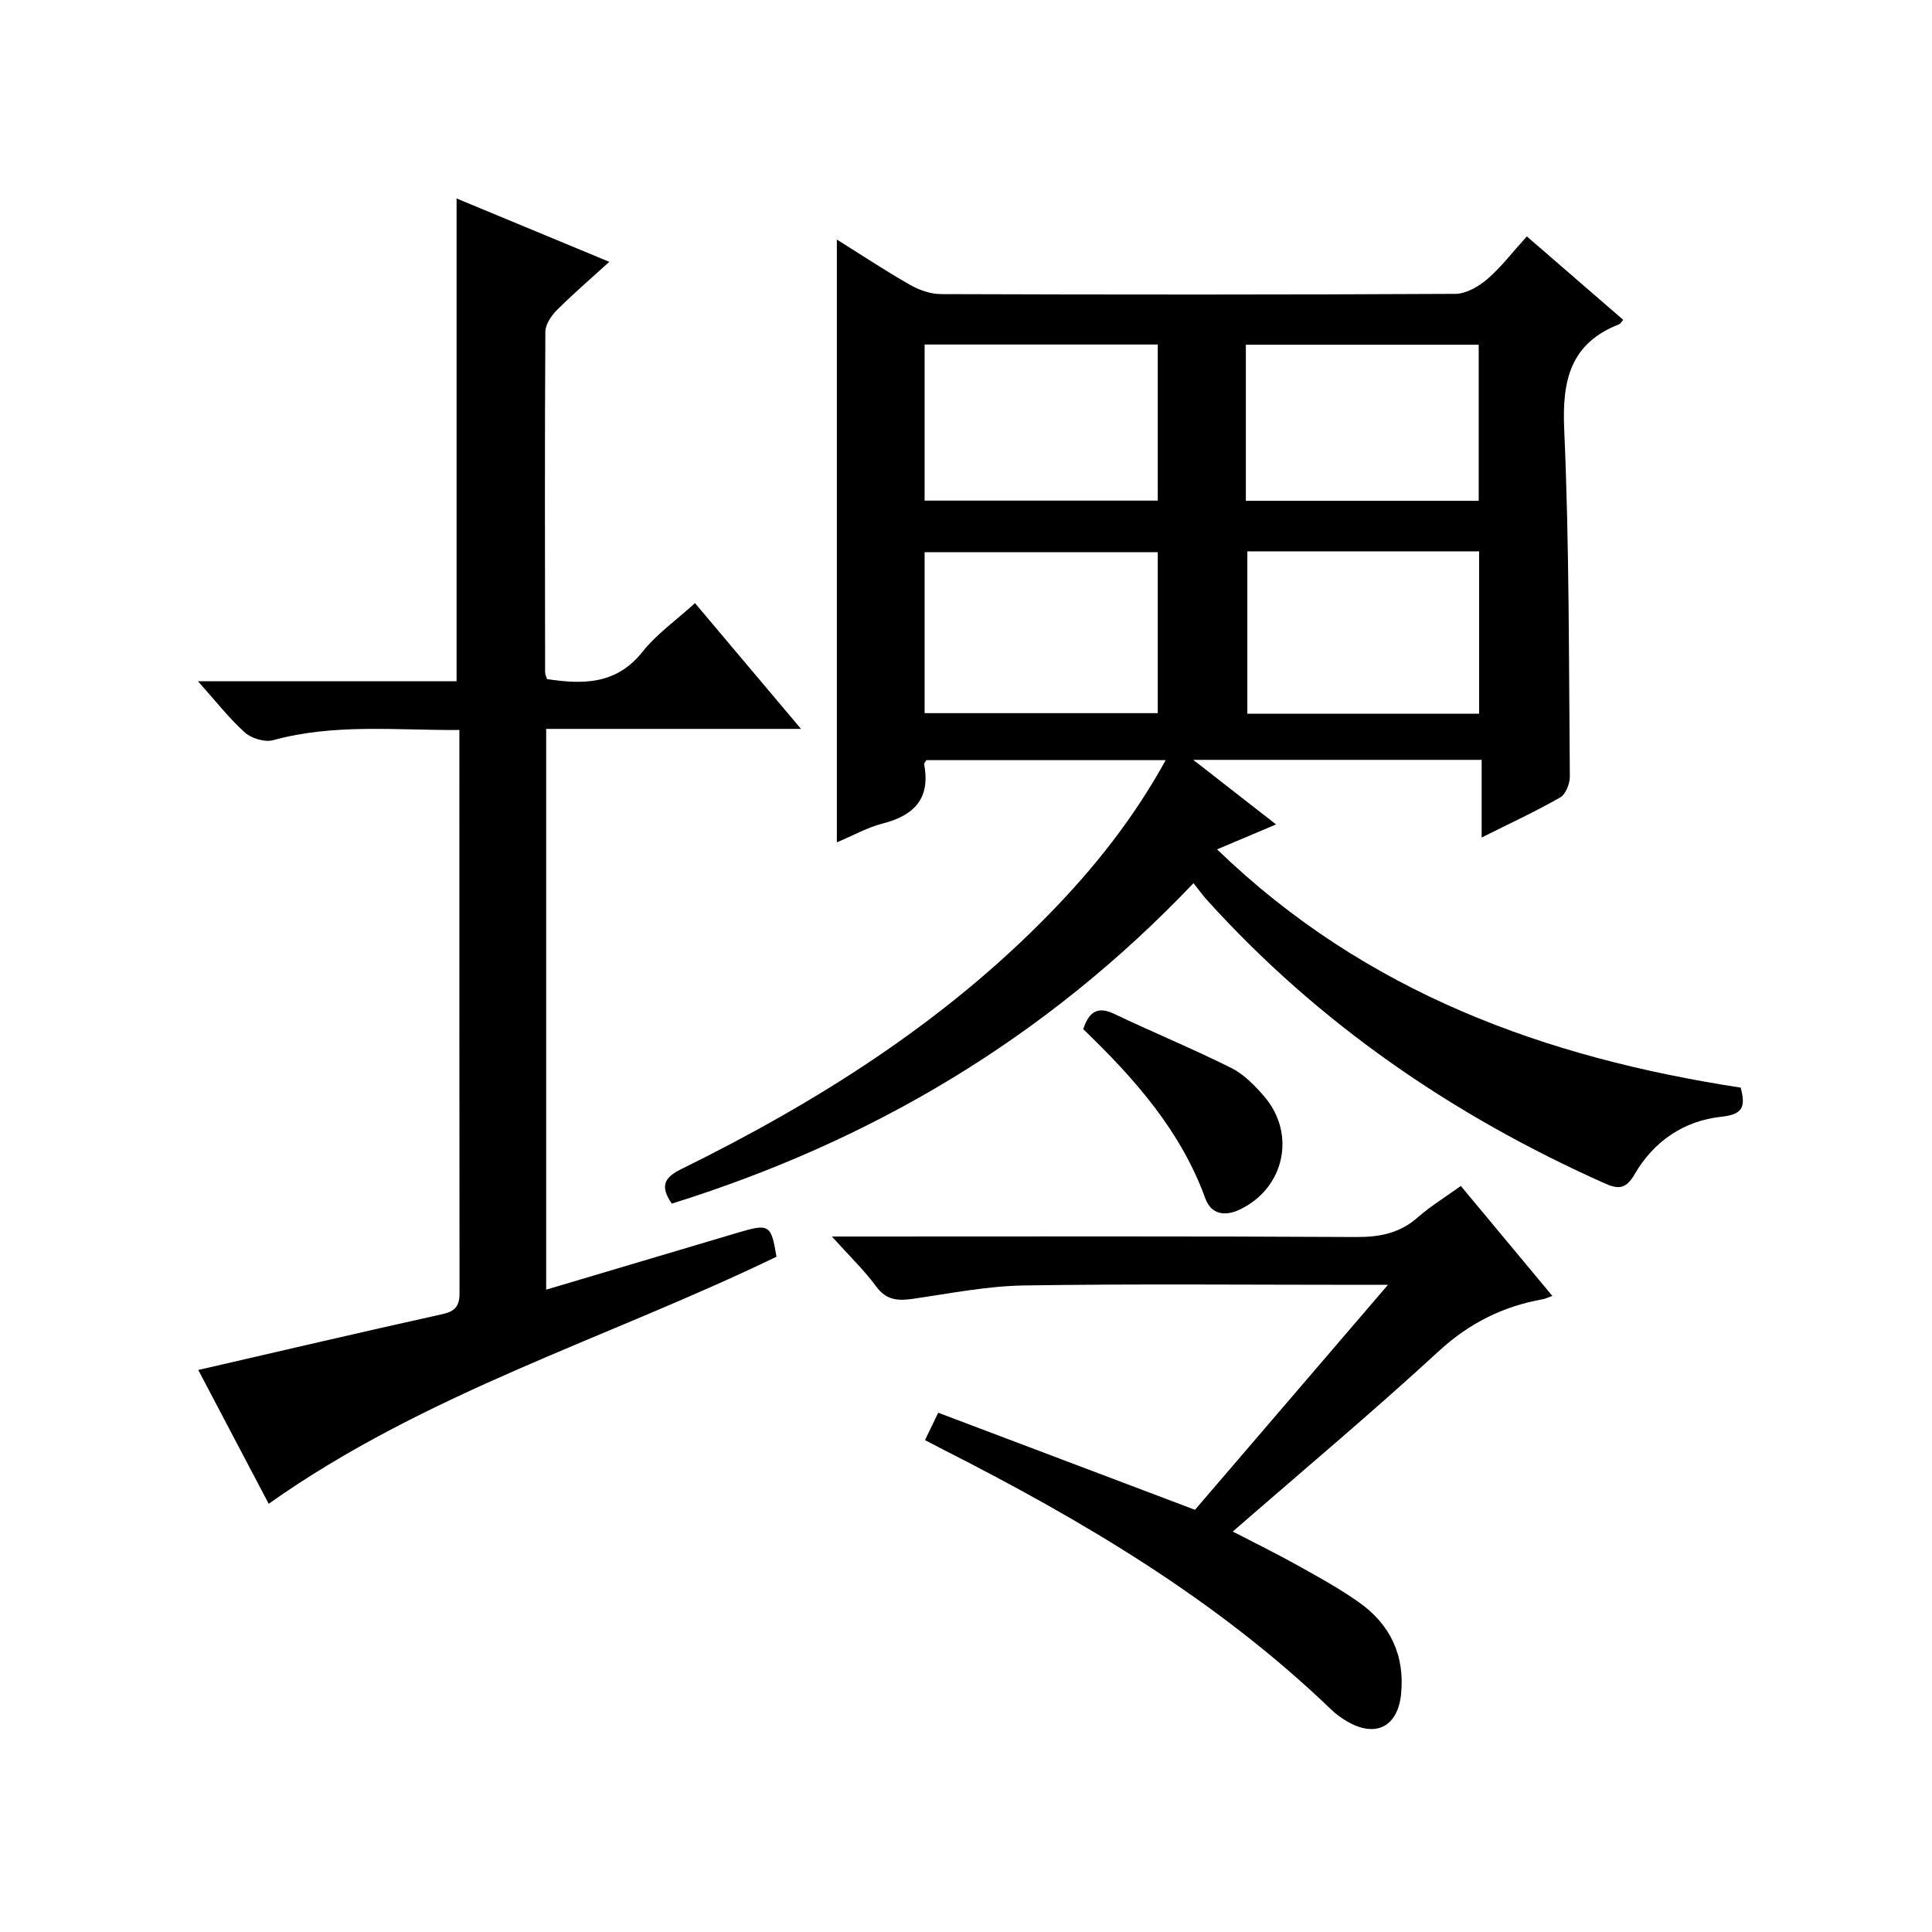 <?xml version="1.0" encoding="utf-8"?>
<svg version="1.1" id="ZDIC" xmlns="http://www.w3.org/2000/svg" xmlns:xlink="http://www.w3.org/1999/xlink" x="0px" y="0px"
	 viewBox="0 0 400 400" style="enable-background:new 0 0 400 400;" xml:space="preserve">

<g>
	
	<path d="M247.1,182.85c-30.61,32.18-66.74,53.46-108.02,66.35c-2.51-3.67-1.51-5.44,1.97-7.15c28.05-13.81,54.28-30.32,76.26-52.89
		c9.19-9.43,17.36-19.65,24.03-31.78c-16.87,0-33.21,0-49.53,0c-0.19,0.32-0.52,0.63-0.48,0.87c1.36,7.07-2.06,10.59-8.61,12.26
		c-3.13,0.8-6.05,2.45-9.46,3.89c0-41.73,0-82.91,0-124.81c5.14,3.22,10.04,6.47,15.14,9.38c1.9,1.08,4.26,1.91,6.41,1.92
		c35.5,0.12,71,0.14,106.5-0.05c2.25-0.01,4.85-1.53,6.65-3.08c2.87-2.48,5.21-5.57,8.15-8.82c6.74,5.84,13.34,11.55,19.96,17.28
		c-0.41,0.46-0.58,0.81-0.84,0.91c-10.09,3.96-11.83,11.56-11.38,21.7c1.06,23.96,0.95,47.96,1.17,71.95c0.01,1.47-0.86,3.66-2,4.32
		c-5.01,2.87-10.27,5.3-16.26,8.3c0-5.73,0-10.75,0-16.08c-20.02,0-39.38,0-59.71,0c5.96,4.64,11.25,8.77,17.15,13.37
		c-4.05,1.71-7.68,3.24-12.22,5.16c30.81,29.77,68.09,43.14,108.41,49.33c1.1,4.08,0.35,5.56-3.99,6.03
		c-7.78,0.83-14.03,5.1-17.98,11.92c-1.8,3.1-3.36,3.14-6.28,1.83c-31.35-14.01-59.11-33.03-82.22-58.59
		C249.02,185.38,248.25,184.3,247.1,182.85z M191.43,147.65c16.29,0,32.32,0,48.27,0c0-11.38,0-22.42,0-33.32
		c-16.33,0-32.23,0-48.27,0C191.43,125.6,191.43,136.51,191.43,147.65z M258.25,114.15c0,11.54,0,22.57,0,33.61
		c16.2,0,31.97,0,47.98,0c0-11.3,0-22.38,0-33.61C290.13,114.15,274.35,114.15,258.25,114.15z M191.43,103.65
		c16.29,0,32.32,0,48.27,0c0-11.05,0-21.75,0-32.32c-16.33,0-32.23,0-48.27,0C191.43,82.26,191.43,92.84,191.43,103.65z
		 M257.94,103.68c16.38,0,32.26,0,48.21,0c0-11.02,0-21.73,0-32.31c-16.31,0-32.2,0-48.21,0
		C257.94,82.24,257.94,92.73,257.94,103.68z"/>
	<path d="M160.76,260.19c-34.92,16.9-72.55,28.09-105.13,51.15c-4.88-9.27-9.71-18.46-14.58-27.7c17.08-3.93,33.79-7.85,50.54-11.56
		c2.68-0.59,3.55-1.71,3.55-4.32c-0.05-38.66-0.03-77.31-0.03-116.63c-13.03,0.11-25.85-1.38-38.56,2.12
		c-1.72,0.47-4.48-0.36-5.86-1.6c-3.28-2.95-6.02-6.49-9.71-10.61c18.55,0,36.07,0,53.55,0c0-33.48,0-66.4,0-99.95
		c10.24,4.25,20.62,8.55,31.62,13.12c-3.9,3.55-7.49,6.63-10.83,9.97c-1.17,1.17-2.4,2.98-2.41,4.5
		c-0.14,23.5-0.08,46.99-0.05,70.49c0,0.46,0.25,0.91,0.4,1.43c7.5,1.13,14.36,1.14,19.75-5.64c2.95-3.7,6.98-6.54,10.88-10.09
		c7.22,8.56,14.25,16.9,21.95,26.04c-18.11,0-35.3,0-52.76,0c0,38.95,0,77.34,0,116.1c13.52-4.02,26.72-7.95,39.92-11.87
		C159.24,253.29,159.68,253.58,160.76,260.19z"/>
	<path d="M191.51,298.16c0.89-1.84,1.65-3.42,2.74-5.67c17.63,6.67,35,13.23,53.16,20.1c12.69-14.79,25.94-30.25,39.95-46.58
		c-2.71,0-4.3,0-5.88,0c-23.16,0-46.33-0.23-69.48,0.13c-7.67,0.12-15.32,1.66-22.95,2.76c-3.1,0.45-5.52,0.35-7.63-2.53
		c-2.45-3.34-5.48-6.24-9.19-10.36c2.71,0,4.39,0,6.07,0c34.16,0,68.32-0.09,102.48,0.1c4.9,0.03,9.04-0.79,12.77-4.08
		c2.6-2.29,5.6-4.12,8.9-6.49c6.3,7.57,12.5,15.02,18.95,22.77c-1.09,0.39-1.49,0.6-1.92,0.67c-8.29,1.47-15.3,4.96-21.65,10.81
		c-13.7,12.62-28,24.59-42.6,37.3c4.75,2.46,9.1,4.59,13.33,6.95c4.35,2.43,8.75,4.83,12.8,7.7c6.46,4.57,9.52,10.97,8.72,18.99
		c-0.68,6.8-5.29,9.13-11.21,5.65c-1.14-0.67-2.25-1.46-3.19-2.37c-23.62-22.74-51.45-39.19-80.44-53.91
		C194.1,299.5,192.97,298.91,191.51,298.16z"/>
	<path d="M224.27,213.07c1.25-3.77,3.1-4.75,6.5-3.12c8.01,3.82,16.23,7.2,24.17,11.17c2.58,1.29,4.81,3.59,6.75,5.82
		c6.76,7.79,4.27,19.17-5.13,23.54c-2.82,1.31-5.76,1.08-7.01-2.36C244.46,234.1,234.91,223.33,224.27,213.07z"/>
	
	
	
	
</g>
</svg>
